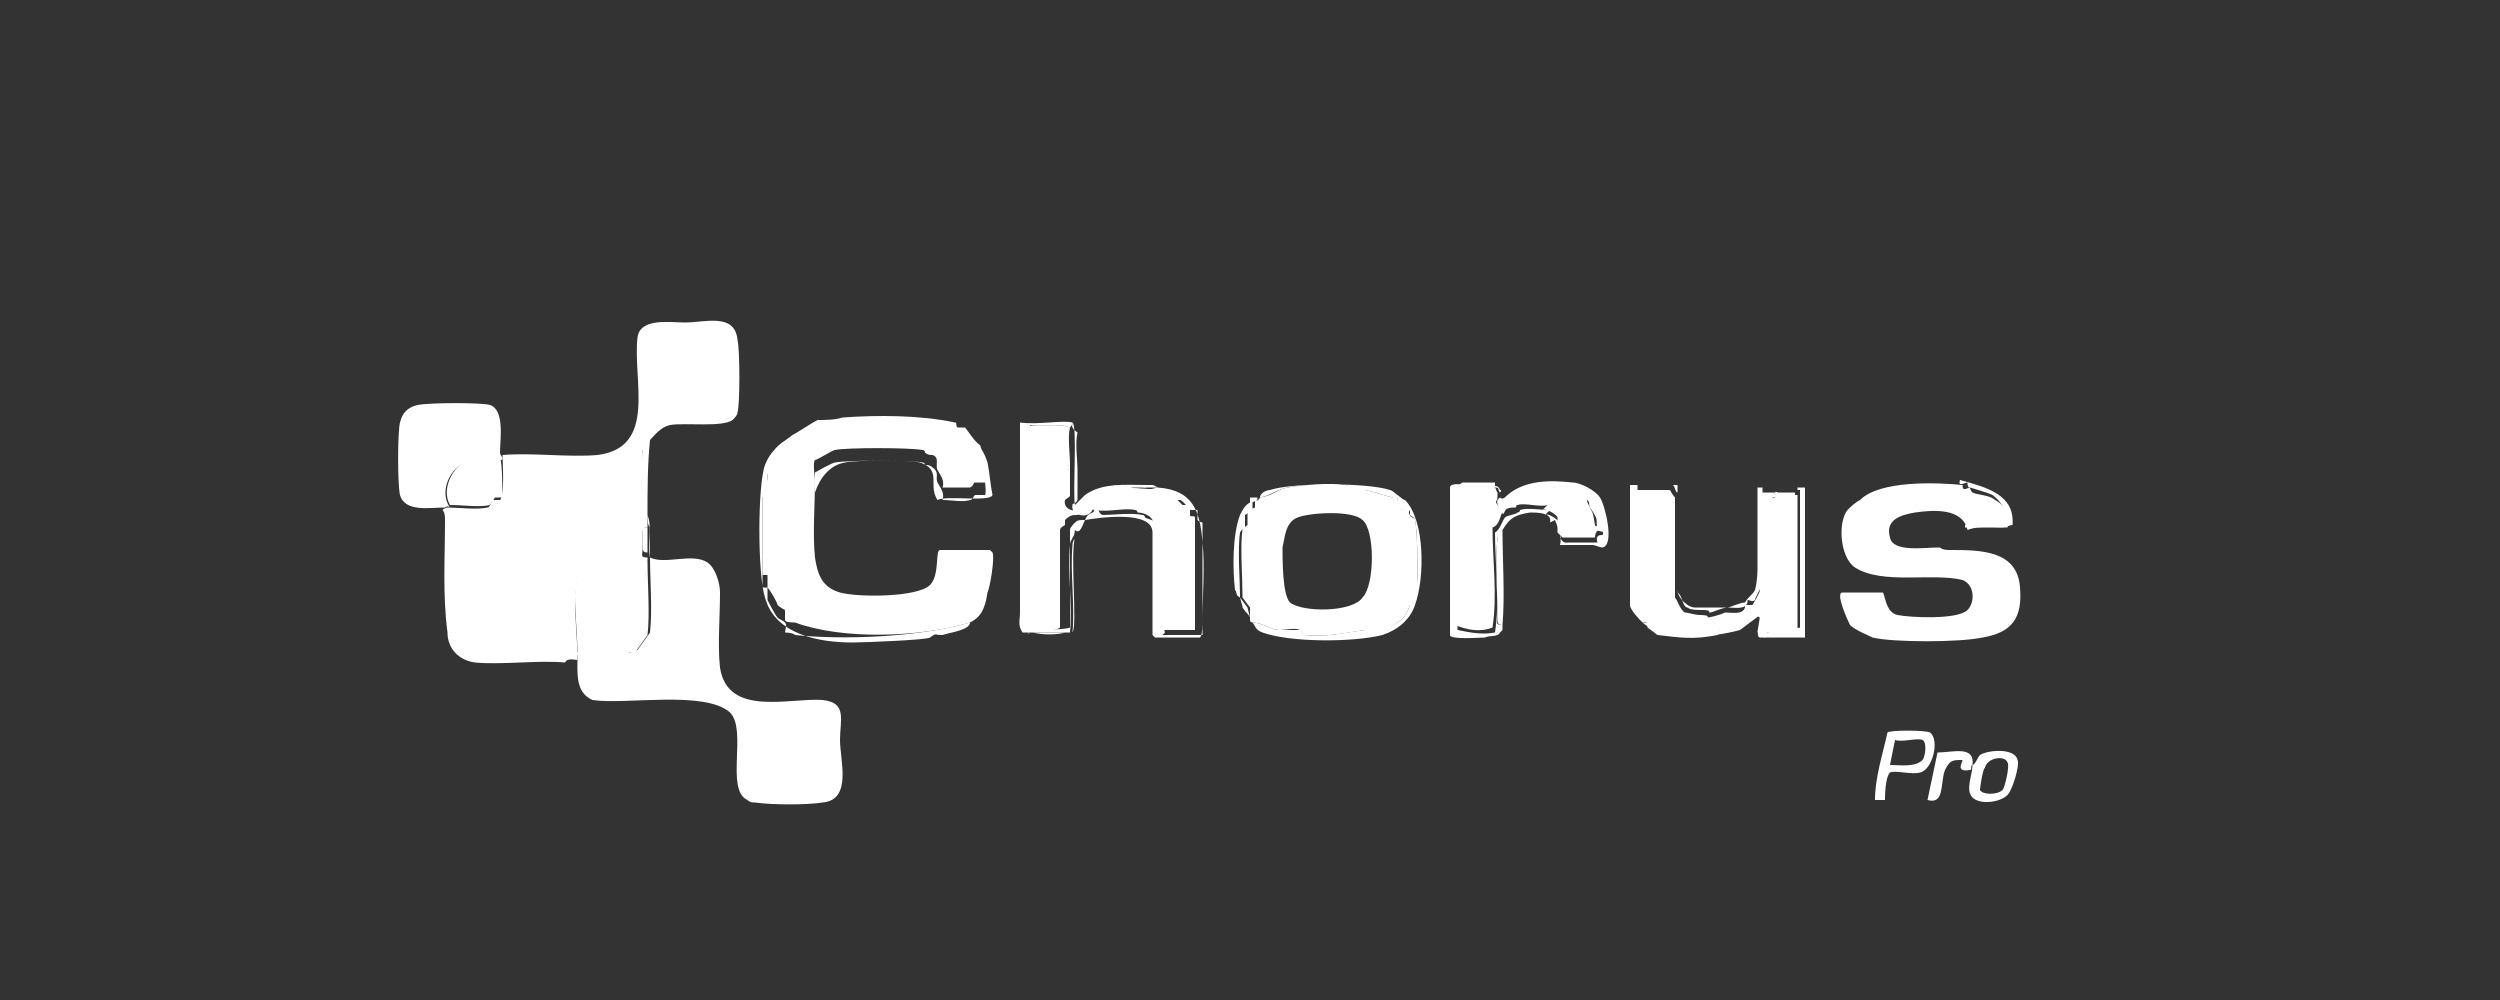 <?xml version="1.0" encoding="utf-8"?>
<!-- Generator: Adobe Illustrator 28.0.0, SVG Export Plug-In . SVG Version: 6.00 Build 0)  -->
<svg version="1.1" id="Calque_1" xmlns="http://www.w3.org/2000/svg" xmlns:xlink="http://www.w3.org/1999/xlink" x="0px" y="0px"
	 width="100px" height="40px" viewBox="0 0 100 40" style="enable-background:new 0 0 100 40;" xml:space="preserve">
<rect x="0" y="0" width="100" height="40" fill="#333333" stroke="none"/>
<style type="text/css">
	.st0{fill:#FFFFFF;}
</style>
<g>
	<path class="st0" d="M20.1,18.2c1.2-0.1,2.6,0.1,3.8,0c2.4-0.3,1.4-3,1.6-4.7c0.1-0.8,1.3-0.6,1.9-0.6c0.8,0,2-0.4,2.1,0.7
		c0.1,0.4,0.1,2.6,0,2.9c0,0.1-0.1,0.2-0.2,0.3c-0.4,0.3-1.9,0.1-2.5,0.2c-0.4,0.1-0.6,0.4-0.8,0.6c-0.1,1-0.1,2-0.1,3
		c0,0.2,0,0.3,0,0.5c-0.2,0-0.2,0.1-0.2,0.3c0,0.2,0,0.4,0,0.6c0,0.2-0.1,0.3,0.2,0.3c0,0,0,0.1,0,0.1c-0.1,0.1-0.1,0.2-0.3,0.2
		c-0.5,0-1.6-0.1-2,0c0,0-0.5,0.4-0.5,0.5c0,0.1-0.1,0.7-0.1,0.9c0,0.8,0.1,1.6,0.1,2.4c-0.1,0-0.4-0.1-0.5,0.1
		c-1.1-0.1-2.5,0.1-3.6,0c-0.7-0.1-1.1-0.6-1.1-1.2c-0.2-1.5-0.1-3-0.1-4.5c0-0.1,0-0.3-0.1-0.4c0,0,0.1-0.1,0.2-0.1
		c0.4,0,1.2,0.1,1.6,0c0.1,0,0.2-0.3,0.2-0.3c0.1,0,0.3,0,0.3,0C20.2,19.8,20.1,18.5,20.1,18.2C20.1,18.3,20.1,18.3,20.1,18.2z
		 M25.8,19.9V18h-0.1L25.8,19.9L25.8,19.9z"/>
	<path class="st0" d="M25.9,20.6c0.2,0.5,0,1.2,0.1,1.7c0.6,0.3,1.7-0.2,2.3,0.2c0.3,0.2,0.5,0.8,0.5,1.2c0,1-0.1,2.1,0,3
		c0.3,2,2.8,1.2,4.1,1.3c1,0.1,0.7,0.8,0.7,1.6c0,0.8,0.5,2.4-0.7,2.5c-0.6,0.1-2,0.1-2.7,0c-0.1,0-0.2,0-0.3-0.1
		c-0.9-0.4,0-2.8-0.7-3.5c-1-0.9-4.2-0.3-5.5-0.5c-0.7-0.3-0.6-1.1-0.6-1.8c-0.1,0-0.3,0-0.4,0c0.1-0.1,0.3-0.1,0.5-0.1
		c0.5,0,1.6,0.1,2,0c0.1,0,0-0.1,0.1-0.1c0.1,0,0.2,0,0.2,0c0,0,0.5-0.7,0.5-0.7c0.1-0.9,0-2.1,0-3c0,0,0-0.1,0-0.1
		c0-0.2,0-0.4,0-0.5c0,0,0-0.1,0-0.1c0-0.2,0-0.4,0-0.5C25.9,21,25.9,20.8,25.9,20.6z"/>
	<path class="st0" d="M38.8,24.9c-2,0.6-5.1,0.7-7,0c-0.1,0-0.4,0-0.4-0.1c0,0,0-0.3,0-0.4c0,0-0.2-0.1-0.3-0.2
		c0-0.1-0.3-0.6-0.4-0.7c0-0.1,0-0.3,0-0.5l-0.2,0c0-0.8,0-1.6,0-2.3c0-0.4,0-1,0-1.3c0-0.1,0.1-0.1,0.2-0.2c0-0.2,0-0.5,0-0.7
		c0-0.1,0.1-0.1,0.1-0.1c0.2-0.6,0.4-0.6,0.9-1c0.2-0.1,0.8-0.5,1-0.6c0.3,0,0.7,0,1-0.1c1.4-0.1,3.1-0.1,4.5,0.2
		c0.1,0,0,0.1,0.1,0.2c0.1,0,0.2,0,0.3,0c0.1,0.1,0.4,0.6,0.6,0.7c0.1,0.2,0.3,1.4,0.2,1.5c0,0-0.3,0-0.4,0c-0.1,0,0,0.1-0.2,0.2
		c-0.3,0-0.8,0-1.1,0c0.1-0.3-0.1-0.5-0.2-0.7c-0.1-0.2,0.1-0.5-0.2-0.6c-0.1,0-0.2,0-0.3-0.1c0,0,0-0.1-0.1-0.1
		c-0.5-0.1-3.1-0.1-3.5,0c-0.1,0-0.7,0.4-0.8,0.4c-0.1,0.1,0,0.7,0,0.8c0,0.9-0.1,2.2,0,3.1c0.1,0.7,0.3,1.2,1,1.4
		c0.7,0.2,3.1,0.2,3.6-0.3c0.4-0.4,0.2-1.4,0.4-1.4h2c0,0,0.1,0.1,0.1,0.1c0.1,0.2-0.1,1.4-0.2,1.6C39.4,24.4,39.2,24.7,38.8,24.9z"
		/>
	<path class="st0" d="M50.4,19.9c0.6-0.1,0.6-0.3,1.1-0.4c0.6-0.1,1.7-0.2,2.3-0.1c0.1,0,0.6,0.1,0.8,0.2c0.5,0.1,0.7,0.2,1.1,0.3
		c0.1,0,0.2,0,0.2,0c0,0.1,0,0.4,0.2,0.5c0.1,0,0.2,0,0.3,0c0,0-0.1,0.1,0,0.2c0,0.1,0.2,0.1,0.2,0.2c0.1,0.4,0.1,1.9,0.1,2.3
		c0,0.2,0,0.8-0.1,1c0,0.1-0.1,0.1-0.2,0.1c-0.1,0.3-0.2,0.5-0.5,0.7c-0.5,0.4-0.7,0.3-1.3,0.3c-0.7,0.1-1.6,0.3-2.4,0.2
		c-0.1,0-0.1-0.1-0.2-0.2c-0.2-0.1-0.6,0-0.8,0c-0.4,0-0.7-0.3-1.1-0.3c0,0-0.1,0-0.1-0.1L50,24.3l-0.3-0.4c0,0,0-0.1,0-0.1
		c0-0.7-0.1-2,0-2.6c0-0.1,0.1-0.1,0.2-0.2c0-0.2,0-0.3,0-0.5c0-0.1,0.3-0.2,0.3-0.2c0-0.1,0-0.2,0-0.3C50.2,20,50.3,20.1,50.4,19.9
		C50.3,19.9,50.3,19.9,50.4,19.9z M54.5,20.8c-0.4-0.4-2.1-0.3-2.6-0.1c-0.5,0.2-0.5,0.8-0.6,1.2c0,0.5,0,1.9,0.3,2.2
		c0.5,0.4,2.5,0.4,2.9-0.2C55,23.4,55,21.2,54.5,20.8z"/>
	<path class="st0" d="M17.8,20.3c-0.6,0-1.6,0.2-1.8-0.5c-0.1-0.4-0.1-2.5,0-2.9c0.1-0.4,0.3-0.6,0.7-0.7c0.5-0.1,2.6-0.1,2.9,0
		c0.6,0.2,0.4,1.4,0.4,1.9c0,0.1,0.1,0.2,0.1,0.2c0,0.1,0,0.1-0.1,0.1c-0.3,0-0.4-0.1-0.4,0.2c0-0.3-0.4-0.3-0.7-0.2
		c-0.8,0.1-1.4,1.2-0.9,1.9C17.9,20.2,17.8,20.3,17.8,20.3z"/>
	<path class="st0" d="M38.8,24.9c0,0.3-0.8,0.4-1.1,0.5c-0.4,0-0.2-0.1-0.5,0.1c-0.1,0.1-2.7,0.2-3.1,0.2c-1.3,0-3.1-0.3-3.5-1.8
		c-0.3-0.9-0.3-4.5,0-5.3c0.7-1.9,4.4-1.9,6.1-1.7c1.2,0.1,2.4,0.3,2.8,1.6c0.1,0.5,0.1,0.8,0.2,1.3c-0.1,0.3-1.8,0-2.2,0.2
		c-0.4-0.6,0.2-1.2-0.7-1.5c-0.4-0.1-2.6-0.1-3,0c-0.6,0.1-1,0.6-1.2,1.2c0-0.2,0-0.7,0-0.8c0,0,0.7-0.4,0.8-0.4
		c0.5-0.1,3.1-0.1,3.5,0c0.1,0,0.1,0.1,0.1,0.1c0.1,0,0.2,0,0.3,0.1c0.3,0.2,0.1,0.4,0.2,0.6c0.1,0.2,0.3,0.4,0.2,0.7
		c0.4,0,0.8,0.1,1.1,0c0.1,0,0.1-0.1,0.2-0.2c0.1,0,0.4,0,0.4,0c0.1-0.1-0.1-1.3-0.2-1.5c-0.2-0.1-0.4-0.6-0.6-0.7
		c-0.1,0-0.2,0-0.3,0c-0.1,0-0.1-0.1-0.1-0.2c-1.4-0.3-3.1-0.3-4.5-0.2c-0.3,0-0.7,0-1,0.1c-0.2,0-0.8,0.5-1,0.6
		c-0.6,0.4-0.7,0.4-0.9,1c0,0-0.1,0-0.1,0.1c0,0.2,0,0.5,0,0.7c0,0.1-0.1,0-0.2,0.2c0,0.3,0,0.9,0,1.3c0,0.8,0,1.6,0,2.3l0.2,0
		c0,0.2,0,0.3,0,0.5c0,0,0.3,0.6,0.4,0.7c0.1,0.1,0.2,0.1,0.3,0.2c0.1,0.1,0,0.3,0,0.4c0,0,0.3,0,0.4,0.1
		C33.7,25.6,36.7,25.5,38.8,24.9z"/>
	<path class="st0" d="M42.9,16.9c0.2,0.1,0,2.9,0.1,3.3l0.4-0.4c0.7-0.5,1.6-0.4,2.5-0.4c0.1,0,0.3,0,0.4,0.1c-0.4,0-0.7,0-1.1,0
		l0.7,0.1l0.4-0.1c1.4,0.1,1.7,0.9,1.8,2.2c0.1,0.9,0,2.2,0,3.1c0,0.2,0,0.6-0.1,0.7h-1.8c0,0-0.1-0.1-0.1-0.1v-4.1
		c0-0.9-2.1-0.6-2.7-0.5c-0.1,0.2-0.2,0.6-0.4,0.4h-0.1c0,0,0-0.1,0-0.2c0.2-0.2,0.2-0.2,0.5-0.2c0.1-0.2,0.1-0.2,0.3-0.3
		c0.1,0,0-0.2,0.2-0.1c0.1,0,0,0.1,0.2,0.2c0.4,0,1.2-0.1,1.6,0c0.1,0,0.1,0.1,0.1,0.1c0.2,0.1,0.4,0.1,0.6,0.3
		c0.4,0.7-0.1,3.4,0.2,4.3l-0.1,0.1h1.6v-4.5c0,0-0.1,0-0.2-0.1c0-0.1,0-0.4,0-0.4c0,0-0.2,0-0.3,0c0,0-0.3-0.4-0.4-0.4
		c-0.2,0-0.4,0-0.5,0c-0.1,0,0-0.1-0.2-0.2c-0.3,0-2.1-0.1-2.3,0c-0.1,0-0.1,0.1-0.1,0.1c-0.5,0.3-0.2,0.1-0.4,0.5
		c-0.2,0.4-0.9,0.2-0.8-0.2c0-0.1,0.1,0,0.2-0.2c0-0.3,0-0.7,0-1c0,0,0-0.1,0-0.2c0-0.4-0.1-1.1,0-1.5C42.8,17.1,42.9,17,42.9,16.9z
		 M44.7,19.4C44.4,19.4,44.4,19.5,44.7,19.4L44.7,19.4z"/>
	<path class="st0" d="M60,19.7c-0.1-0.1,0-0.2-0.2-0.2c-0.5-0.1-1.1,0.1-1.5,0c0,0.1,0,0.2,0,0.2c-0.1,1.8,0,3.7,0,5.5
		c0.5,0.1,1,0.2,1.5,0.1c0.2-1.3,0-2.7,0-4c0.2-0.1,0.3-0.5,0.4-0.6c0.1-0.1,0.4-0.1,0.5-0.2c0.1,0,0.1-0.1,0.1-0.1
		c0.3-0.1,0.8,0,1.2,0l-0.2,0.2c0.2-0.1,0.6,0.3,0.6,0.3c0.1,0.2,0,0.4,0,0.6c0,0,0.1,0.2,0.2,0.2h1.3c-0.1-0.3,0.1-0.3,0.2-0.3
		c0.1-0.2-0.1-0.1-0.2-0.2c-0.1-0.5,0.1-0.3-0.3-0.9c-0.1-0.2,0.1-0.2-0.3-0.4c-0.4-0.2-0.7-0.1-1-0.2c-0.1,0,0-0.1-0.1-0.2
		c-0.2-0.1-0.1,0.1-0.2,0.2c-0.3,0.1-0.9,0.1-1.3,0.2c0,0-0.4,0.3-0.4,0.4c-0.2,0.2-0.1,0.4-0.3,0.1C59.8,20,59.9,20,60,19.9
		c0.1,0.1,0.2,0,0.3-0.1c0.7-0.6,1.7-0.6,2.6-0.5c0.3,0,0.9,0.3,1.1,0.6c0.2,0.3,0.6,1.9,0.1,2c-0.1,0-0.3-0.1-0.4-0.1
		c-0.4,0-0.9,0-1.3,0c0.1-0.4-0.1-0.7-0.2-1L62,20.9c0.1-0.4-0.5-0.4-0.8-0.4c-0.6,0.1-0.8,0.2-1.1,0.7c-0.1,0.1-0.1,0-0.2,0.3
		c-0.1,0.9,0,2.3,0,3.2c0,0.2-0.1,0.3,0.2,0.3c0,0.1,0,0.2,0,0.2L60,25.3c-0.1,0.2-0.4,0.1-0.6,0.2c-0.2,0-1.4,0.1-1.4-0.1v-5.9
		c0-0.3,1.1,0,1.3,0c0.3,0,0.6-0.2,0.7,0.1C60.1,19.6,60,19.7,60,19.7z"/>
	<path class="st0" d="M50.4,19.9c0-0.2,0.3-0.3,0.4-0.3c0.9-0.3,3.9-0.3,4.8,0c0.1,0,0.5,0.4,0.6,0.4c0.8,0.8,0.8,3.1,0.4,4.2
		c-0.2,0.6-0.7,1-1.3,1.2c-1.2,0.3-3.7,0.3-4.8-0.1c-0.3-0.1-0.3-0.3-0.4-0.4c0.4,0,0.7,0.3,1.1,0.3c0.3,0,0.6,0,0.8,0
		c0.1,0,0,0.1,0.2,0.2c0.8,0.1,1.6-0.1,2.4-0.2c0.6-0.1,0.7,0.1,1.3-0.3c0.3-0.2,0.4-0.4,0.5-0.7c0,0,0.1,0,0.2-0.1
		c0-0.2,0.1-0.8,0.1-1c0-0.5,0-1.9-0.1-2.3c0-0.1-0.1-0.1-0.2-0.2c0-0.1,0-0.2,0-0.2c0,0-0.2,0-0.3,0c-0.3-0.1-0.2-0.4-0.2-0.5
		c0,0-0.1,0.1-0.2,0c-0.4-0.1-0.6-0.2-1.1-0.3c-0.3,0-0.7-0.2-0.8-0.2c-0.6-0.1-1.7,0-2.3,0.1C51,19.6,50.9,19.8,50.4,19.9z"/>
	<path class="st0" d="M65.7,24.9c-0.1-0.1-0.5-0.5-0.5-0.7v-4.8h1.9v4.2c0,0.3,0.4,0.7,0.7,0.7h1.3c0.1,0,0.5-0.2,0.7-0.2
		c0.1-0.2,0.3-0.3,0.4-0.5c0.1-0.4,0.1-0.7,0.1-1c0-0.1,0-0.2,0-0.2c0-1,0-1.9,0-2.9h1.9v6h-1.8c-0.2,0,0-0.7,0-0.9l-0.8,0.6
		C68.5,25.5,66.6,25.7,65.7,24.9c0,0,0.2,0,0.3,0c0.1,0,0.4,0.3,0.4,0.3c0.9,0.1,1.4,0.2,2.4,0c0.1,0,0-0.1,0.1-0.2
		c0.2,0,0.4,0.1,0.7,0c0.1,0,0.5-0.7,0.7-0.6c0.1,0,0.3,0.2,0.3,0.2c0.1,0.3-0.5,0.5,0.1,0.7c0.1,0,0-0.1,0.1-0.2
		c0.2-0.1,0.9,0.1,1.2,0v-5.5c0,0-0.1,0-0.1,0c0,0,0-0.1,0-0.1h-1.4v3.9c0,0-0.3,0.5-0.3,0.6c-0.1,0.1-0.2,0-0.3,0c0,0,0,0.1,0,0.1
		c-0.1,0.3-0.5,0.2-0.8,0.2c-0.2,0-0.6,0.2-0.7,0.2c-0.1,0,0.1-0.1-0.3-0.1c-0.2,0-0.5,0-0.6-0.1c-0.2,0-0.2-0.5-0.4-0.6l0-4
		c-0.1,0-0.1-0.3-0.2-0.3h-1.4V24c0,0,0.2,0.5,0.3,0.6C65.8,24.7,65.7,24.9,65.7,24.9z"/>
	<path class="st0" d="M78.9,30.6c0.1,0,0.2-0.3,0.3-0.4c0.3-0.2,1.4-0.3,1.5,0.2c0.1,0.2-0.2,1.2-0.4,1.4c-0.3,0.3-1.1,0.4-1.4,0.1
		C78.6,31.6,78.9,31,78.9,30.6c-0.1,0,0,0.2-0.1,0.2c-0.6,0.1-0.3-0.3-0.3-0.4c-0.4,0-0.5,0-0.7,0.4c-0.2,0.5,0,1.4-0.7,1.2l0.4-1.9
		C78.1,30.1,79,29.8,78.9,30.6z M80.1,31.6c0.1-0.1,0.3-1,0.2-1.1c-0.1-0.3-0.8-0.2-0.9,0.2c-0.1,0.1-0.2,0.8-0.2,0.9
		C79.3,31.8,79.9,31.8,80.1,31.6z"/>
	<path class="st0" d="M75.4,32c0,0-0.3,0-0.4,0c0-0.9,0.3-1.8,0.5-2.7c0.1-0.1,1.5-0.1,1.7,0c0.4,0.3,0.1,1.5-0.4,1.6
		c-0.3,0.1-1-0.1-1.2,0C75.4,31.1,75.4,31.9,75.4,32z M76.9,29.6c-0.2-0.1-0.8,0.1-1.1,0l-0.2,1c0.4,0,1,0.1,1.3-0.2
		C77,30.3,77.1,29.7,76.9,29.6z"/>
	<path class="st0" d="M42.9,16.9c0,0.1-0.1,0.2-0.1,0.2c-0.5-0.2-1.1,0-1.6-0.1v8.1c0.3,0.1,1.4,0.1,1.6,0l0-3.9
		c0-0.1,0.1-0.2,0.2-0.2H43c0,0.2,0,0.4-0.1,0.5c0,0.1-0.1,0.1-0.1,0.3c-0.1,1.1,0.1,2.4,0,3.5h-0.1c-0.1,0-0.1,0-0.2,0
		c-0.4,0-0.8,0-1.3,0c-0.1,0-0.1,0-0.2,0h-0.1c-0.2-0.3-0.1-0.5-0.1-0.8c0-2.5,0-5.1,0-7.6C41.5,17,42.5,16.8,42.9,16.9z"/>
	<path class="st0" d="M50.3,19.9c0,0.2-0.1,0.1-0.2,0.2c0,0.1,0,0.2,0,0.3c0,0-0.3,0.2-0.3,0.2c0,0.2,0,0.4,0,0.5
		c0,0.1-0.1,0-0.2,0.2c-0.1,0.7,0,1.9,0,2.6c-0.2-0.1-0.1-0.2-0.2-0.3c-0.1-0.9-0.1-2.2,0.2-3c0.1-0.2,0.2-0.4,0.4-0.5
		c0,0,0-0.1,0-0.2C50.1,19.9,50.2,19.9,50.3,19.9z"/>
	<path class="st0" d="M80.5,21C80.5,21.1,80.5,21.1,80.5,21c-0.1,0-0.3,0.1-0.4,0.1c-0.5,0-0.7,0-1.3,0c0,0-0.1,0-0.2,0V21
		c0.5-0.1,1-0.1,1.6-0.1c0.1-0.4-0.1-0.8-0.5-1.1c-0.2-0.1-0.6-0.2-0.9-0.3c-0.1,0-0.1-0.1-0.1-0.2c-0.1,0-0.4,0.2-0.3-0.1
		C79.5,19.5,80.6,19.8,80.5,21z"/>
	<path class="st0" d="M60.1,25c-0.2,0-0.2-0.1-0.2-0.3c0-1-0.1-2.3,0-3.2c0-0.3,0.1-0.2,0.2-0.3C60.1,22.4,60.2,23.8,60.1,25z"/>
	<path class="st0" d="M42.9,25.3c0.1-1.1-0.1-2.4,0-3.5c0-0.2,0.1-0.2,0.1-0.3C42.8,22.2,43.1,25,42.9,25.3z"/>
	<path class="st0" d="M58.2,19.7c0-0.1,0-0.2,0-0.2c0.5,0.1,1.1-0.1,1.5,0c0.2,0,0.1,0.1,0.2,0.2c0,0,0,0.1,0,0.2
		c0,0.1-0.1,0.2-0.1,0.3c-0.2-0.2-0.1-0.3-0.1-0.6c-0.4,0-0.9-0.1-1.3,0C58.4,19.6,58.4,19.8,58.2,19.7z"/>
	<path class="st0" d="M49.6,23.9l0.3,0.4l0.1,0.4c-0.1-0.2-0.1-0.1-0.3-0.4C49.7,24.2,49.7,24.3,49.6,23.9z"/>
	<path class="st0" d="M42.6,25.3c-0.3,0.1-0.9,0.1-1.3,0C41.8,25.3,42.2,25.3,42.6,25.3z"/>
	<path class="st0" d="M46.2,19.4C46.2,19.4,46.3,19.4,46.2,19.4l-0.4,0.1l-0.7-0.1C45.5,19.4,45.8,19.4,46.2,19.4z"/>
	<path class="st0" d="M60,25.3L60,25.3C60.1,25.3,60.1,25.3,60,25.3z"/>
	<path class="st0" d="M41.1,25.3L41.1,25.3C41.2,25.3,41.2,25.4,41.1,25.3z"/>
	<path class="st0" d="M42.8,25.3L42.8,25.3C42.8,25.4,42.8,25.3,42.8,25.3z"/>
	<path class="st0" d="M25.9,22.4c0,0.9,0.1,2.2,0,3c0,0-0.5,0.7-0.5,0.7c-0.1,0-0.2,0-0.2,0c-0.1,0-0.1,0.1-0.1,0.1
		c-0.4,0.1-1.5,0-2,0c0-0.8-0.1-1.6-0.1-2.4c0-0.1,0.1-0.8,0.1-0.9c0,0,0.5-0.5,0.5-0.5c0.4-0.1,1.5,0,2,0
		C25.8,22.5,25.8,22.5,25.9,22.4z"/>
	<path class="st0" d="M18,20.2c-0.4-0.7,0.2-1.7,0.9-1.9c0.3-0.1,0.7-0.1,0.7,0.2c0-0.4,0.2-0.2,0.4-0.2c0.1,0.2,0.1,1.5,0.1,1.6
		c0,0-0.2,0-0.3,0c0,0-0.2,0.3-0.2,0.3C19.2,20.3,18.5,20.2,18,20.2z"/>
	<path class="st0" d="M25.9,21.1c0,0.2,0,0.4,0,0.5l-0.1,0l0.1,0c0,0.2,0,0.4,0,0.5c-0.2,0-0.2-0.1-0.2-0.3c0-0.2,0-0.4,0-0.6
		C25.7,21.2,25.7,21.1,25.9,21.1z"/>
	<rect x="25.7" y="18" class="st0" width="0.1" height="1.9"/>
	<path class="st0" d="M25.9,21.7L25.9,21.7L25.9,21.7C25.9,21.7,25.9,21.7,25.9,21.7z"/>
	<path class="st0" d="M78.5,19.4c0,0.3,0.2,0.1,0.3,0.1c0,0,0,0.1,0.1,0.2c0.2,0.1,0.7,0.1,0.9,0.3c0.4,0.2,0.6,0.6,0.5,1.1
		c-0.5,0-1.1-0.1-1.6,0.1c-0.2-0.9-1.4-0.8-2.1-0.7c-0.6,0.1-1.2,0.3-1,1c0.1,0.6,1.4,0.4,1.9,0.4c0,0,0.1,0,0.1,0
		c0.1,0.1,0.3,0.1,0.4,0.1c1.2,0,2.7,0,2.8,1.5c0.1,1.2-0.3,1.8-1.5,2c-0.9,0.2-3.6,0.2-4.4,0c-0.2-0.1-0.7-0.3-0.9-0.5
		c-0.1-0.2-0.6-1.3-0.3-1.3h1.6c0.1,0,0.1,0.8,0.6,0.9c0.5,0.1,2.4,0.2,2.8-0.2c0.3-0.3,0.3-1-0.2-1.2c-1.2-0.3-3.2,0.2-4.3-0.5
		c-0.6-0.4-0.7-1.8-0.3-2.3c0.1-0.1,0.3-0.3,0.5-0.4C75.2,19.2,77.5,19.3,78.5,19.4z"/>
	<path class="st0" d="M42.8,17.1c-0.1,0.4,0,1,0,1.5c-0.2,0-0.2,0.2,0,0.2c0,0.3,0,0.7,0,1c0,0.1-0.1,0.1-0.2,0.2
		c-0.1,0.4,0.5,0.6,0.8,0.2c0.2-0.3-0.1-0.2,0.4-0.5c0.1,0,0.1-0.1,0.1-0.1c0.3-0.1,2-0.1,2.3,0c0.1,0,0.1,0.1,0.2,0.2
		c0.2,0,0.3,0,0.5,0c0,0,0.4,0.4,0.4,0.4c0.1,0,0.3,0,0.3,0c0,0,0,0.3,0,0.4c0,0.1,0.2,0,0.2,0.1v4.5h-1.6l0.1-0.1
		c-0.3-0.9,0.2-3.6-0.2-4.3c-0.1-0.2-0.4-0.3-0.6-0.3c0,0,0-0.1-0.1-0.1c-0.4-0.1-1.1,0.1-1.6,0c-0.2,0-0.1-0.2-0.2-0.2
		c-0.2,0-0.1,0.1-0.2,0.1c-0.2,0.2-0.2,0.2-0.3,0.3c-0.2,0-0.3,0-0.5,0.2c0,0,0,0.1,0,0.2c0,0-0.2,0.1-0.2,0.2l0,3.9
		c-0.2,0.2-1.3,0.1-1.6,0v-8.1C41.7,17.1,42.3,16.9,42.8,17.1z"/>
	<path class="st0" d="M42.8,18.6c0,0,0,0.1,0,0.2C42.5,18.8,42.5,18.6,42.8,18.6z"/>
	<path class="st0" d="M44.7,19.4L44.7,19.4C44.4,19.5,44.4,19.4,44.7,19.4z"/>
	<path class="st0" d="M59.9,20.2c0.2,0.3,0.1,0.1,0.3-0.1c0.1-0.1,0.4-0.4,0.4-0.4c0.4-0.1,1-0.1,1.3-0.2c0.1,0,0-0.3,0.2-0.2
		c0,0,0,0.1,0.1,0.2c0.3,0.1,0.7,0,1,0.2c0.5,0.2,0.2,0.2,0.3,0.4c0.3,0.6,0.2,0.4,0.3,0.9c0,0.1,0.3,0,0.2,0.2c0,0-0.2,0-0.2,0.3
		h-1.3c0,0-0.2-0.2-0.2-0.2c0-0.2,0-0.4,0-0.6c0-0.1-0.5-0.4-0.6-0.3l0.2-0.2c-0.3,0.1-0.9-0.1-1.2,0c-0.1,0,0,0.1-0.1,0.1
		c-0.1,0-0.4,0-0.5,0.2c-0.1,0.1-0.1,0.5-0.4,0.6c0,1.3,0.2,2.7,0,4c-0.5,0.2-1,0.1-1.5-0.1c0-1.8-0.1-3.7,0-5.5
		c0.2,0,0.1-0.1,0.3-0.2c0.4,0,0.9,0,1.3,0C59.8,19.8,59.7,19.9,59.9,20.2z"/>
	<path class="st0" d="M65.7,24.9c0,0,0-0.2,0-0.2c0-0.1-0.3-0.5-0.3-0.6v-4.5h1.4c0,0,0.1,0.2,0.2,0.3l0,4c0.1,0.1,0.2,0.5,0.4,0.6
		c0.1,0,0.4,0.1,0.6,0.1c0.4,0,0.3,0.1,0.3,0.1c0.1,0,0.5-0.1,0.7-0.2c0.3,0,0.7,0.1,0.8-0.2c0-0.1,0-0.1,0-0.1c0.1,0,0.2,0,0.3,0
		c0,0,0.3-0.5,0.3-0.6v-3.9h1.4c0,0,0,0.1,0,0.1c0,0,0.1,0,0.1,0v5.5c-0.3,0.1-1-0.1-1.2,0c-0.1,0,0,0.2-0.1,0.2
		c-0.6-0.2-0.1-0.5-0.1-0.7c0,0-0.2-0.2-0.3-0.2c-0.3,0-0.6,0.6-0.7,0.6c-0.2,0.1-0.5,0-0.7,0c-0.1,0,0,0.1-0.1,0.2
		c-1,0.2-1.5,0.1-2.4,0c0,0-0.4-0.3-0.4-0.3C65.9,24.8,65.8,24.9,65.7,24.9z M71.1,19.7c-0.1-0.1-0.2,0.1-0.2,0.2
		S71.1,19.8,71.1,19.7z"/>
	<path class="st0" d="M71.1,19.7c0.1,0.1-0.1,0.2-0.2,0.2S71,19.6,71.1,19.7z"/>
</g>
</svg>
